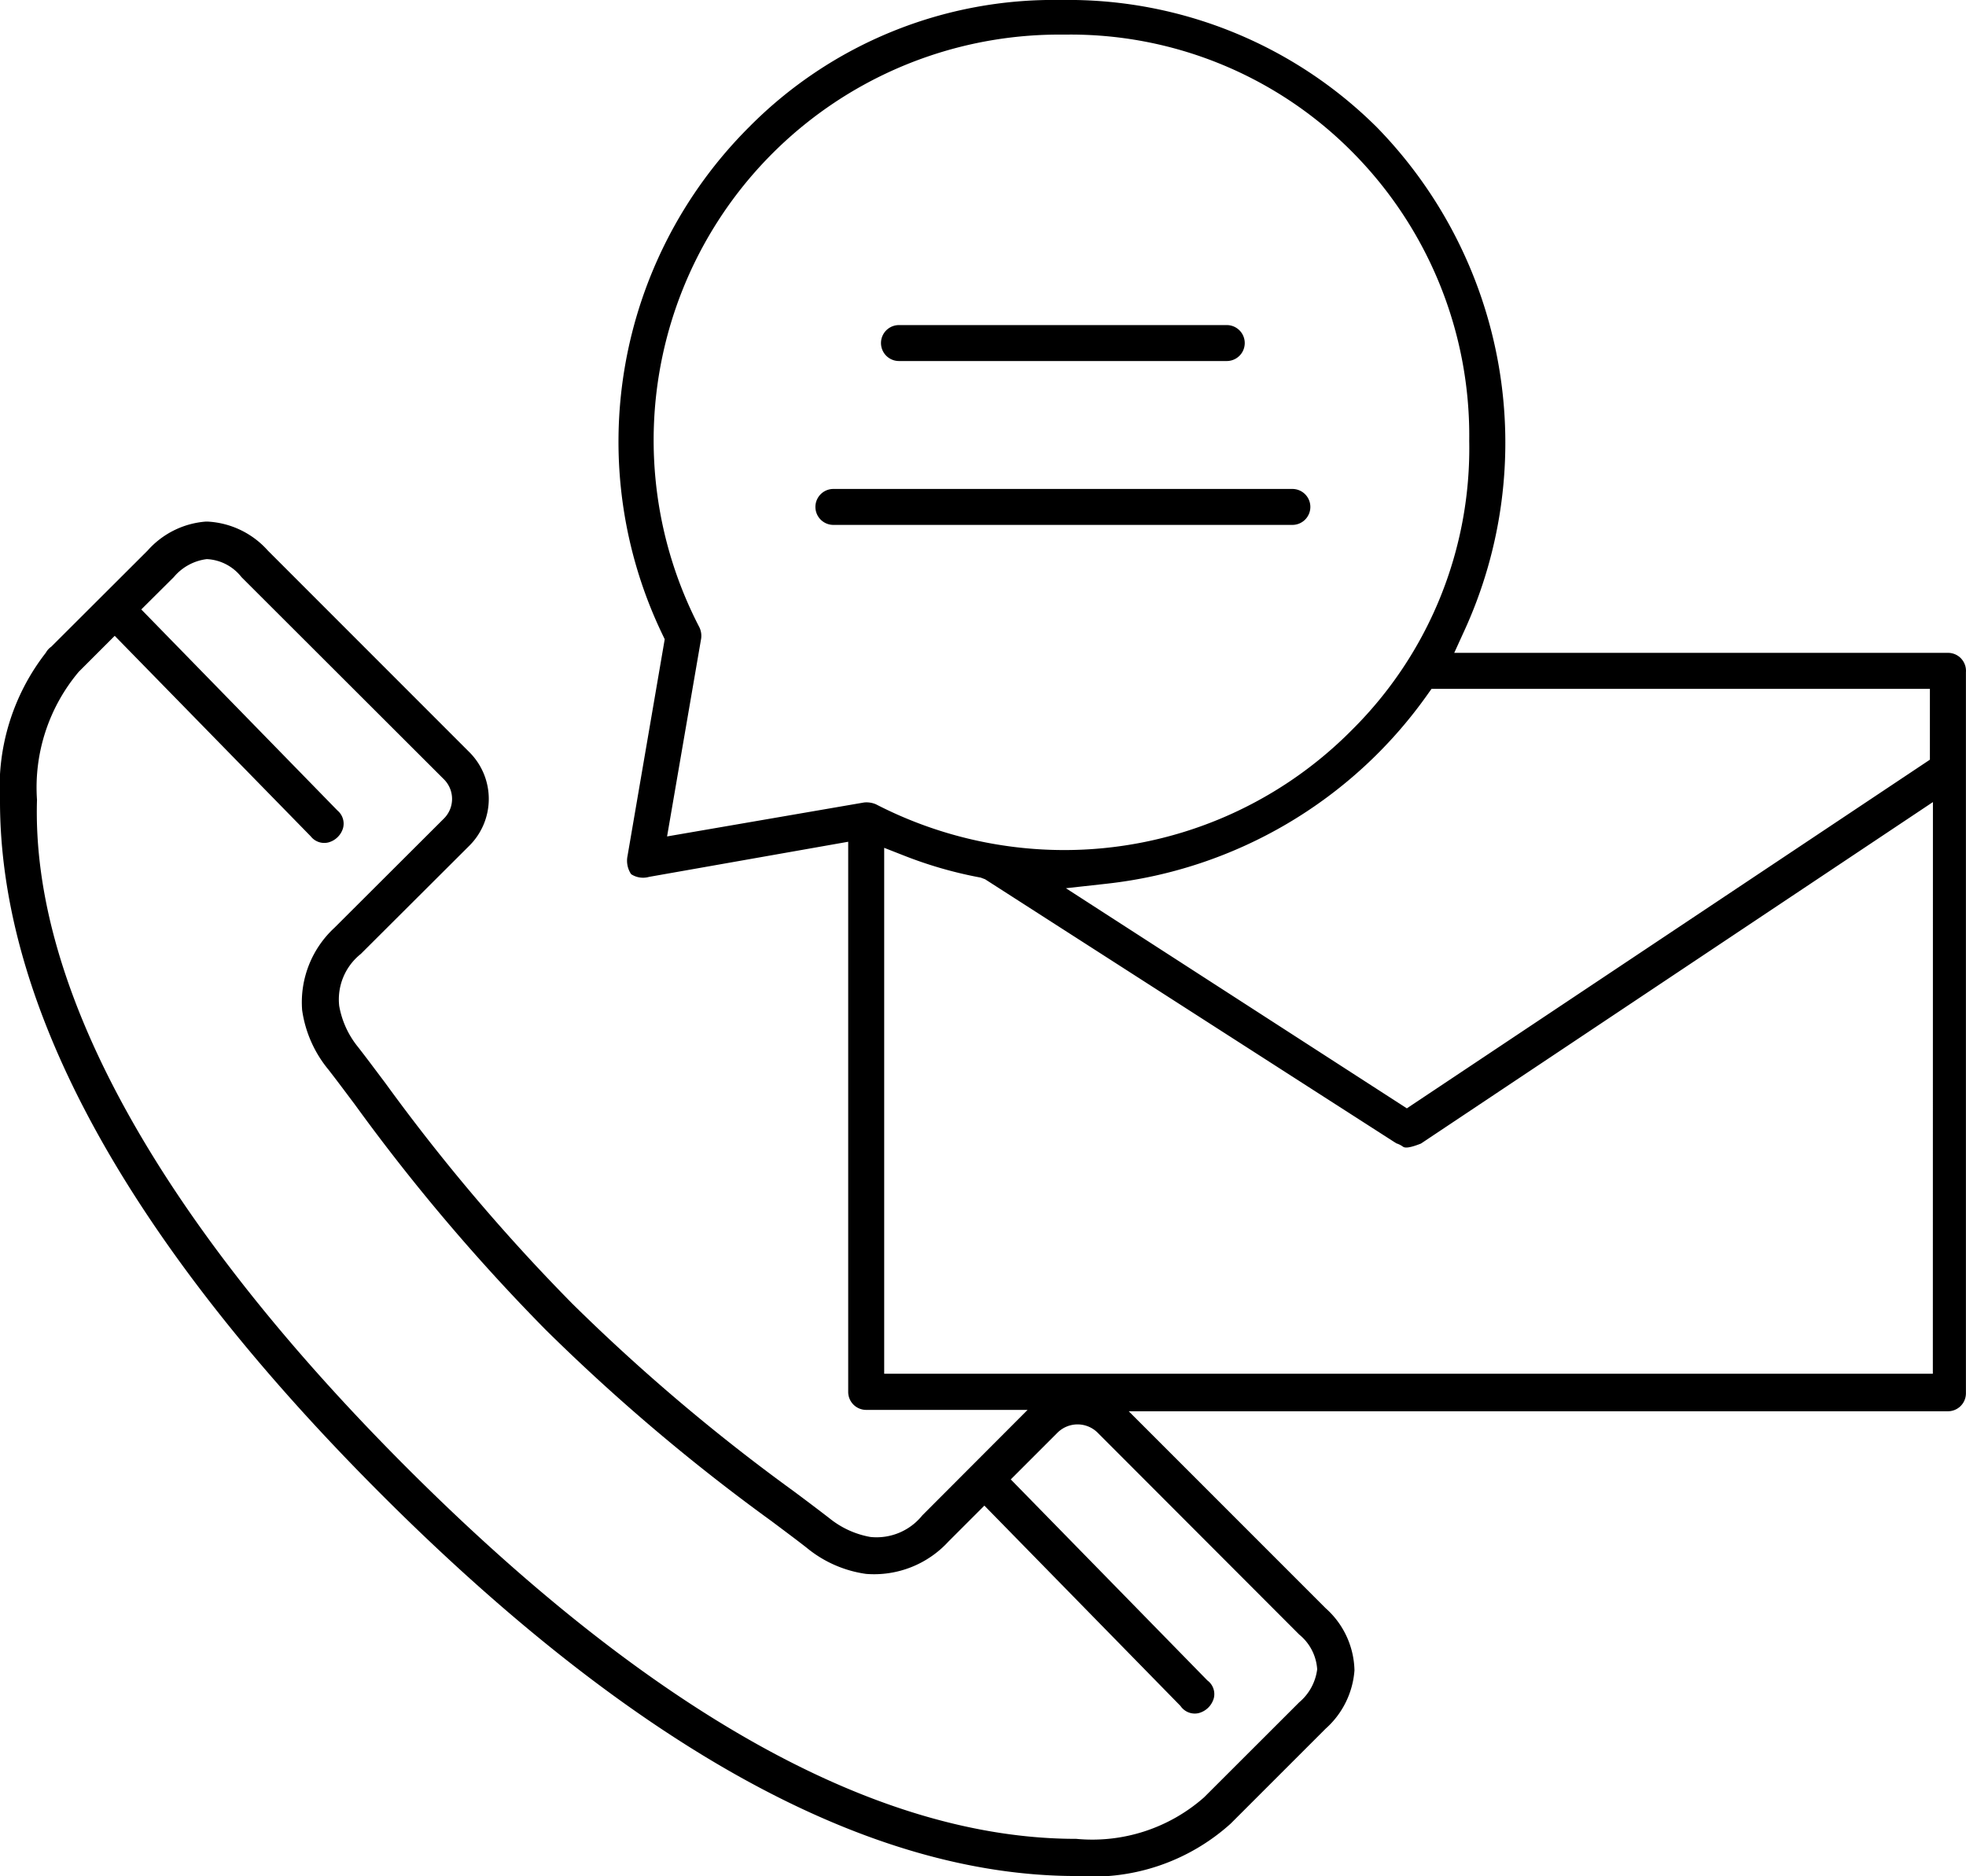 <?xml version="1.0" encoding="UTF-8"?> <svg xmlns="http://www.w3.org/2000/svg" width="54.685" height="52.192"><path d="M54.552 18.323a.5.5 0 0 0-.348-.16H40.45l.265-.581a12.563 12.563 0 0 0-2.419-14.043A12.17 12.17 0 0 0 29.522 0h-.005a11.914 11.914 0 0 0-8.685 3.539 12.368 12.368 0 0 0-2.4 14.125l.057.119-.007.044-1.027 5.985a.672.672 0 0 0 .1.508.607.607 0 0 0 .5.075l5.538-.977v15.306a.5.5 0 0 0 .5.5h4.49l-2.929 2.935a1.632 1.632 0 0 1-1.446.6 2.508 2.508 0 0 1-1.143-.525q-.45-.347-1-.756a53.632 53.632 0 0 1-6.143-5.206 53.475 53.475 0 0 1-5.209-6.148c-.274-.363-.523-.7-.754-.995a2.5 2.5 0 0 1-.524-1.144 1.618 1.618 0 0 1 .6-1.445l3.03-3.022a1.837 1.837 0 0 0 0-2.583l-5.614-5.617a2.413 2.413 0 0 0-1.674-.807h-.055a2.409 2.409 0 0 0-1.616.806L1.428 17.99a.5.5 0 0 0-.154.171A6.082 6.082 0 0 0 0 22.253c-.014 5.765 3.557 12.272 10.613 19.327s13.545 10.612 19.326 10.612h.019a5.726 5.726 0 0 0 4.272-1.456l2.645-2.645a2.408 2.408 0 0 0 .8-1.621 2.378 2.378 0 0 0-.8-1.727l-5.479-5.481h22.787a.5.5 0 0 0 .5-.5V18.7a.5.5 0 0 0-.132-.377zm-.871.842v1.97l-14.549 9.7-.075-.049-9.408-6.075 1.146-.127a12.62 12.62 0 0 0 8.9-5.246l.123-.173zm-29.643 3.16l-5.483.945.947-5.5a.552.552 0 0 0-.049-.32A11.284 11.284 0 0 1 29.588.963h.034a11.026 11.026 0 0 1 7.99 3.263 11.192 11.192 0 0 1 3.255 8.041 11.031 11.031 0 0 1-3.263 8.041 11.256 11.256 0 0 1-8.021 3.341 11.436 11.436 0 0 1-5.218-1.273.668.668 0 0 0-.326-.051zm12.1 23.149a1.359 1.359 0 0 1 .5.967 1.436 1.436 0 0 1-.5.918l-2.646 2.644a4.7 4.7 0 0 1-3.557 1.155c-5.5 0-11.759-3.469-18.6-10.307-6.9-6.9-10.467-13.336-10.306-18.6a5 5 0 0 1 1.162-3.562l1-1 5.453 5.579a.477.477 0 0 0 .486.17.583.583 0 0 0 .412-.4.477.477 0 0 0-.154-.488L3.93 16.955l.905-.9a1.422 1.422 0 0 1 .917-.5 1.3 1.3 0 0 1 .964.5l5.62 5.614a.771.771 0 0 1 0 1.115L9.304 25.81a2.822 2.822 0 0 0-.9 2.292 3.336 3.336 0 0 0 .735 1.66c.222.285.465.611.735.971a54.258 54.258 0 0 0 5.311 6.269 54.209 54.209 0 0 0 6.274 5.316c.36.27.686.513.971.735a3.319 3.319 0 0 0 1.66.734 2.806 2.806 0 0 0 2.291-.9l1-1 5.455 5.574a.479.479 0 0 0 .5.2.594.594 0 0 0 .427-.418.471.471 0 0 0-.179-.492l-5.469-5.593 1.3-1.3a.791.791 0 0 1 1.116 0zm17.625-7.256H24.594V23.587l.561.22a11.552 11.552 0 0 0 2.122.608l.123.046 11.439 7.347a.642.642 0 0 1 .186.094c.033.02.109.068.5-.088l14.24-9.5z"></path><path d="M25.005 10.044h9.118a.5.5 0 0 0 0-1h-9.118a.5.5 0 0 0 0 1zM36.448 14.103a.5.5 0 0 0-.5-.5H23.181a.5.5 0 0 0 0 1h12.765a.5.5 0 0 0 .502-.5z"></path></svg> 